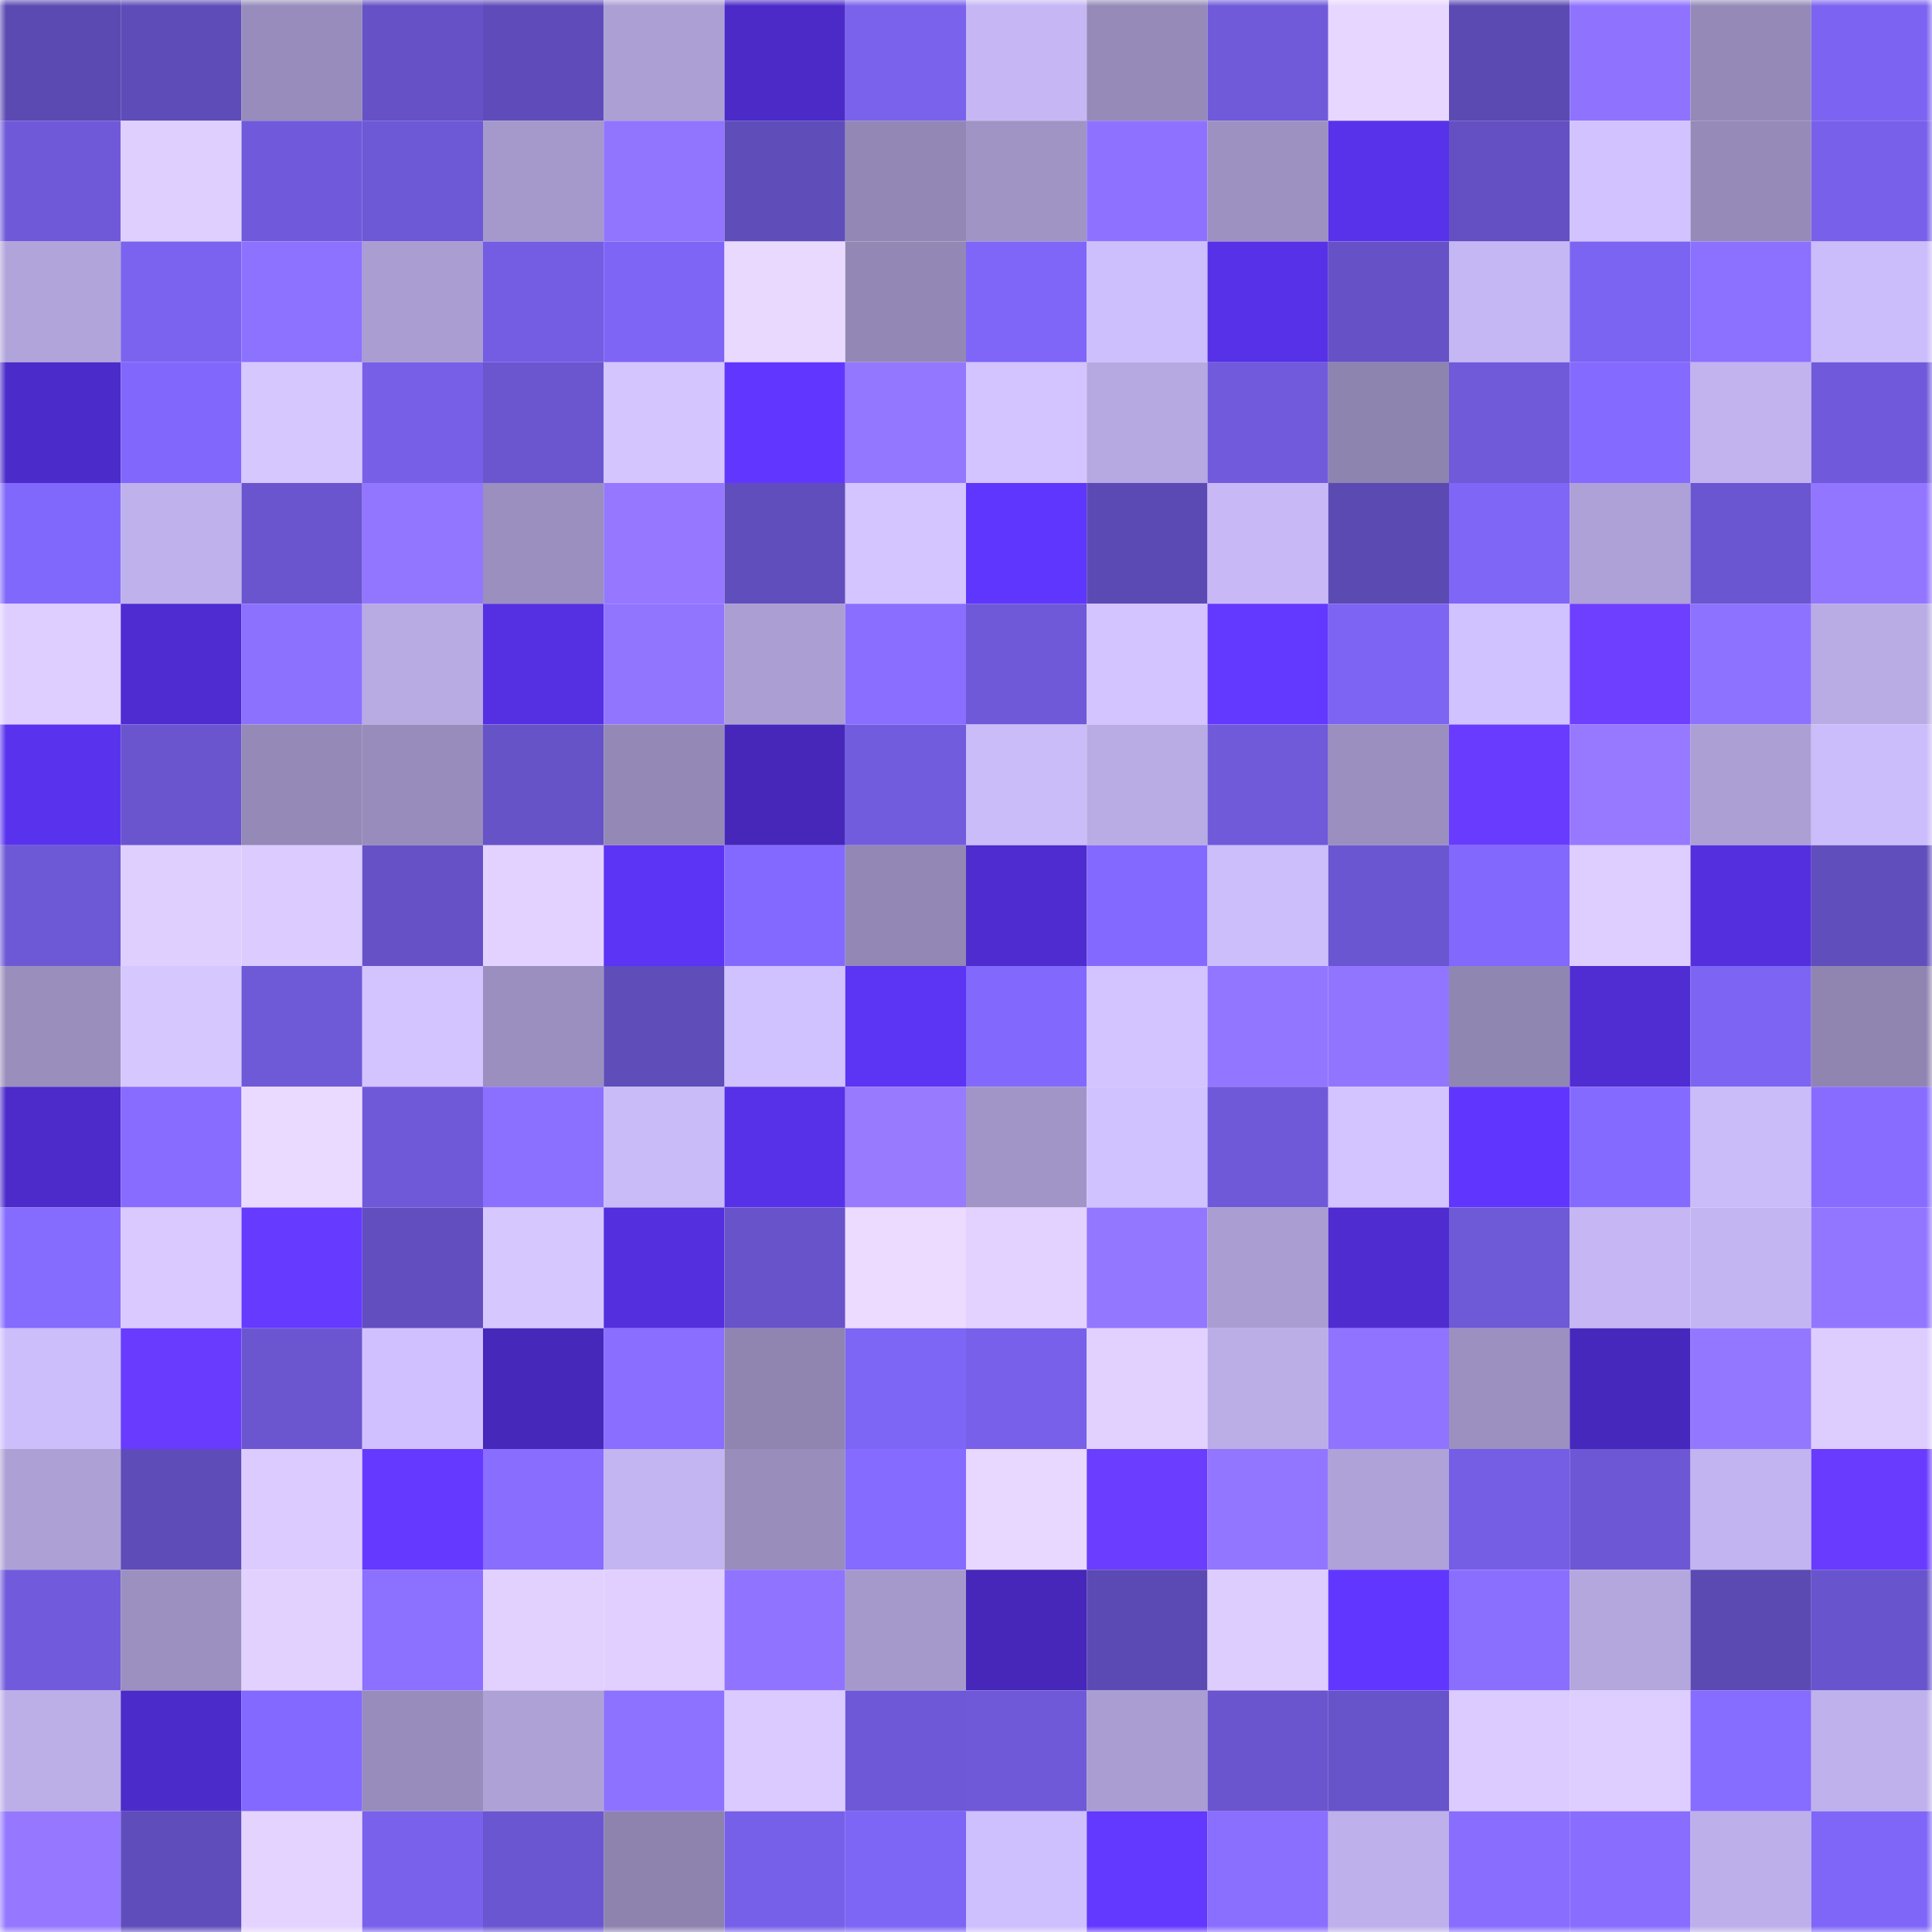 <svg viewBox="0 0 160 160" fill="none" role="img" xmlns="http://www.w3.org/2000/svg" width="240" height="240" name="linea%2Ctomoapp.linea.eth"><mask id="1032939791" mask-type="alpha" maskUnits="userSpaceOnUse" x="0" y="0" width="160" height="160"><rect width="160" height="160" fill="#FFFFFF"></rect></mask><g mask="url(#1032939791)"><rect x="0" y="0" width="10" height="10" fill="#5c4ab3"></rect><rect x="10" y="0" width="10" height="10" fill="#5e4cb8"></rect><rect x="20" y="0" width="10" height="10" fill="#978cbb"></rect><rect x="30" y="0" width="10" height="10" fill="#6652c6"></rect><rect x="40" y="0" width="10" height="10" fill="#5f4cba"></rect><rect x="50" y="0" width="10" height="10" fill="#ab9fd3"></rect><rect x="60" y="0" width="10" height="10" fill="#4b2ac8"></rect><rect x="70" y="0" width="10" height="10" fill="#7a62ed"></rect><rect x="80" y="0" width="10" height="10" fill="#c6b7f4"></rect><rect x="90" y="0" width="10" height="10" fill="#958ab8"></rect><rect x="100" y="0" width="10" height="10" fill="#705ada"></rect><rect x="110" y="0" width="10" height="10" fill="#e7d6ff"></rect><rect x="120" y="0" width="10" height="10" fill="#5c4ab3"></rect><rect x="130" y="0" width="10" height="10" fill="#8f73ff"></rect><rect x="140" y="0" width="10" height="10" fill="#958ab7"></rect><rect x="150" y="0" width="10" height="10" fill="#7c63f1"></rect><rect x="0" y="10" width="10" height="10" fill="#6f59d8"></rect><rect x="10" y="10" width="10" height="10" fill="#dfcfff"></rect><rect x="20" y="10" width="10" height="10" fill="#705adb"></rect><rect x="30" y="10" width="10" height="10" fill="#6d58d5"></rect><rect x="40" y="10" width="10" height="10" fill="#a599cb"></rect><rect x="50" y="10" width="10" height="10" fill="#9175ff"></rect><rect x="60" y="10" width="10" height="10" fill="#5f4dba"></rect><rect x="70" y="10" width="10" height="10" fill="#9388b5"></rect><rect x="80" y="10" width="10" height="10" fill="#a094c5"></rect><rect x="90" y="10" width="10" height="10" fill="#8e72ff"></rect><rect x="100" y="10" width="10" height="10" fill="#9d91c1"></rect><rect x="110" y="10" width="10" height="10" fill="#5832eb"></rect><rect x="120" y="10" width="10" height="10" fill="#6450c2"></rect><rect x="130" y="10" width="10" height="10" fill="#d2c2ff"></rect><rect x="140" y="10" width="10" height="10" fill="#968ab8"></rect><rect x="150" y="10" width="10" height="10" fill="#7860ea"></rect><rect x="0" y="20" width="10" height="10" fill="#b1a4da"></rect><rect x="10" y="20" width="10" height="10" fill="#7b63f0"></rect><rect x="20" y="20" width="10" height="10" fill="#8d71ff"></rect><rect x="30" y="20" width="10" height="10" fill="#a99dd1"></rect><rect x="40" y="20" width="10" height="10" fill="#745de3"></rect><rect x="50" y="20" width="10" height="10" fill="#7e65f6"></rect><rect x="60" y="20" width="10" height="10" fill="#ead9ff"></rect><rect x="70" y="20" width="10" height="10" fill="#9388b5"></rect><rect x="80" y="20" width="10" height="10" fill="#7f66f9"></rect><rect x="90" y="20" width="10" height="10" fill="#cdbefd"></rect><rect x="100" y="20" width="10" height="10" fill="#5731e7"></rect><rect x="110" y="20" width="10" height="10" fill="#6652c6"></rect><rect x="120" y="20" width="10" height="10" fill="#c5b7f3"></rect><rect x="130" y="20" width="10" height="10" fill="#7c64f2"></rect><rect x="140" y="20" width="10" height="10" fill="#8c70ff"></rect><rect x="150" y="20" width="10" height="10" fill="#cbbcfb"></rect><rect x="0" y="30" width="10" height="10" fill="#4b2bc9"></rect><rect x="10" y="30" width="10" height="10" fill="#8167fb"></rect><rect x="20" y="30" width="10" height="10" fill="#d6c7ff"></rect><rect x="30" y="30" width="10" height="10" fill="#775fe8"></rect><rect x="40" y="30" width="10" height="10" fill="#6b56d0"></rect><rect x="50" y="30" width="10" height="10" fill="#d5c5ff"></rect><rect x="60" y="30" width="10" height="10" fill="#6137ff"></rect><rect x="70" y="30" width="10" height="10" fill="#9477ff"></rect><rect x="80" y="30" width="10" height="10" fill="#d3c3ff"></rect><rect x="90" y="30" width="10" height="10" fill="#b6a8e0"></rect><rect x="100" y="30" width="10" height="10" fill="#715bdc"></rect><rect x="110" y="30" width="10" height="10" fill="#8e84b0"></rect><rect x="120" y="30" width="10" height="10" fill="#705ada"></rect><rect x="130" y="30" width="10" height="10" fill="#846aff"></rect><rect x="140" y="30" width="10" height="10" fill="#c2b3ef"></rect><rect x="150" y="30" width="10" height="10" fill="#705adb"></rect><rect x="0" y="40" width="10" height="10" fill="#8168fc"></rect><rect x="10" y="40" width="10" height="10" fill="#bfb1eb"></rect><rect x="20" y="40" width="10" height="10" fill="#6a55cf"></rect><rect x="30" y="40" width="10" height="10" fill="#9376ff"></rect><rect x="40" y="40" width="10" height="10" fill="#9a8fbe"></rect><rect x="50" y="40" width="10" height="10" fill="#9578ff"></rect><rect x="60" y="40" width="10" height="10" fill="#614ebd"></rect><rect x="70" y="40" width="10" height="10" fill="#d4c4ff"></rect><rect x="80" y="40" width="10" height="10" fill="#5f36fd"></rect><rect x="90" y="40" width="10" height="10" fill="#5c4ab4"></rect><rect x="100" y="40" width="10" height="10" fill="#c8b9f6"></rect><rect x="110" y="40" width="10" height="10" fill="#5c4ab3"></rect><rect x="120" y="40" width="10" height="10" fill="#7f66f7"></rect><rect x="130" y="40" width="10" height="10" fill="#aea1d7"></rect><rect x="140" y="40" width="10" height="10" fill="#6b56d1"></rect><rect x="150" y="40" width="10" height="10" fill="#9376ff"></rect><rect x="0" y="50" width="10" height="10" fill="#decdff"></rect><rect x="10" y="50" width="10" height="10" fill="#4e2cd1"></rect><rect x="20" y="50" width="10" height="10" fill="#8c71ff"></rect><rect x="30" y="50" width="10" height="10" fill="#b8aae3"></rect><rect x="40" y="50" width="10" height="10" fill="#5530e3"></rect><rect x="50" y="50" width="10" height="10" fill="#9175ff"></rect><rect x="60" y="50" width="10" height="10" fill="#ab9ed2"></rect><rect x="70" y="50" width="10" height="10" fill="#896eff"></rect><rect x="80" y="50" width="10" height="10" fill="#6f59d9"></rect><rect x="90" y="50" width="10" height="10" fill="#d3c4ff"></rect><rect x="100" y="50" width="10" height="10" fill="#6338ff"></rect><rect x="110" y="50" width="10" height="10" fill="#7d64f3"></rect><rect x="120" y="50" width="10" height="10" fill="#d0c1ff"></rect><rect x="130" y="50" width="10" height="10" fill="#6f3fff"></rect><rect x="140" y="50" width="10" height="10" fill="#8d72ff"></rect><rect x="150" y="50" width="10" height="10" fill="#b9ace5"></rect><rect x="0" y="60" width="10" height="10" fill="#5932ee"></rect><rect x="10" y="60" width="10" height="10" fill="#6a55cf"></rect><rect x="20" y="60" width="10" height="10" fill="#9489b7"></rect><rect x="30" y="60" width="10" height="10" fill="#978cbb"></rect><rect x="40" y="60" width="10" height="10" fill="#6753c8"></rect><rect x="50" y="60" width="10" height="10" fill="#9489b6"></rect><rect x="60" y="60" width="10" height="10" fill="#4627ba"></rect><rect x="70" y="60" width="10" height="10" fill="#725cde"></rect><rect x="80" y="60" width="10" height="10" fill="#cabbf9"></rect><rect x="90" y="60" width="10" height="10" fill="#b9abe4"></rect><rect x="100" y="60" width="10" height="10" fill="#705ada"></rect><rect x="110" y="60" width="10" height="10" fill="#9a8fbe"></rect><rect x="120" y="60" width="10" height="10" fill="#683bff"></rect><rect x="130" y="60" width="10" height="10" fill="#9779ff"></rect><rect x="140" y="60" width="10" height="10" fill="#ac9fd4"></rect><rect x="150" y="60" width="10" height="10" fill="#cbbcfb"></rect><rect x="0" y="70" width="10" height="10" fill="#6d58d5"></rect><rect x="10" y="70" width="10" height="10" fill="#dfcfff"></rect><rect x="20" y="70" width="10" height="10" fill="#dbcbff"></rect><rect x="30" y="70" width="10" height="10" fill="#6652c6"></rect><rect x="40" y="70" width="10" height="10" fill="#e3d2ff"></rect><rect x="50" y="70" width="10" height="10" fill="#5c34f5"></rect><rect x="60" y="70" width="10" height="10" fill="#8369ff"></rect><rect x="70" y="70" width="10" height="10" fill="#9388b5"></rect><rect x="80" y="70" width="10" height="10" fill="#4e2ccf"></rect><rect x="90" y="70" width="10" height="10" fill="#8369ff"></rect><rect x="100" y="70" width="10" height="10" fill="#ccbdfb"></rect><rect x="110" y="70" width="10" height="10" fill="#6b56d1"></rect><rect x="120" y="70" width="10" height="10" fill="#8268fd"></rect><rect x="130" y="70" width="10" height="10" fill="#decdff"></rect><rect x="140" y="70" width="10" height="10" fill="#532fde"></rect><rect x="150" y="70" width="10" height="10" fill="#614ebd"></rect><rect x="0" y="80" width="10" height="10" fill="#998ebc"></rect><rect x="10" y="80" width="10" height="10" fill="#d6c7ff"></rect><rect x="20" y="80" width="10" height="10" fill="#6e59d7"></rect><rect x="30" y="80" width="10" height="10" fill="#d3c3ff"></rect><rect x="40" y="80" width="10" height="10" fill="#9a8fbe"></rect><rect x="50" y="80" width="10" height="10" fill="#5f4dba"></rect><rect x="60" y="80" width="10" height="10" fill="#d0c1ff"></rect><rect x="70" y="80" width="10" height="10" fill="#5c34f4"></rect><rect x="80" y="80" width="10" height="10" fill="#8268fd"></rect><rect x="90" y="80" width="10" height="10" fill="#d3c4ff"></rect><rect x="100" y="80" width="10" height="10" fill="#9376ff"></rect><rect x="110" y="80" width="10" height="10" fill="#9275ff"></rect><rect x="120" y="80" width="10" height="10" fill="#9086b2"></rect><rect x="130" y="80" width="10" height="10" fill="#4f2dd3"></rect><rect x="140" y="80" width="10" height="10" fill="#7d64f3"></rect><rect x="150" y="80" width="10" height="10" fill="#9085b1"></rect><rect x="0" y="90" width="10" height="10" fill="#4c2bca"></rect><rect x="10" y="90" width="10" height="10" fill="#876cff"></rect><rect x="20" y="90" width="10" height="10" fill="#ebdaff"></rect><rect x="30" y="90" width="10" height="10" fill="#6f59d9"></rect><rect x="40" y="90" width="10" height="10" fill="#8b70ff"></rect><rect x="50" y="90" width="10" height="10" fill="#c9baf8"></rect><rect x="60" y="90" width="10" height="10" fill="#5731e7"></rect><rect x="70" y="90" width="10" height="10" fill="#987aff"></rect><rect x="80" y="90" width="10" height="10" fill="#a195c7"></rect><rect x="90" y="90" width="10" height="10" fill="#d0c1ff"></rect><rect x="100" y="90" width="10" height="10" fill="#6f59d9"></rect><rect x="110" y="90" width="10" height="10" fill="#d3c3ff"></rect><rect x="120" y="90" width="10" height="10" fill="#6036fe"></rect><rect x="130" y="90" width="10" height="10" fill="#846aff"></rect><rect x="140" y="90" width="10" height="10" fill="#cabbf9"></rect><rect x="150" y="90" width="10" height="10" fill="#876cff"></rect><rect x="0" y="100" width="10" height="10" fill="#866bff"></rect><rect x="10" y="100" width="10" height="10" fill="#d9c9ff"></rect><rect x="20" y="100" width="10" height="10" fill="#663aff"></rect><rect x="30" y="100" width="10" height="10" fill="#624ebf"></rect><rect x="40" y="100" width="10" height="10" fill="#d7c7ff"></rect><rect x="50" y="100" width="10" height="10" fill="#532fde"></rect><rect x="60" y="100" width="10" height="10" fill="#6853ca"></rect><rect x="70" y="100" width="10" height="10" fill="#ecdaff"></rect><rect x="80" y="100" width="10" height="10" fill="#e3d2ff"></rect><rect x="90" y="100" width="10" height="10" fill="#9477ff"></rect><rect x="100" y="100" width="10" height="10" fill="#a99dd1"></rect><rect x="110" y="100" width="10" height="10" fill="#4e2cd0"></rect><rect x="120" y="100" width="10" height="10" fill="#6e59d7"></rect><rect x="130" y="100" width="10" height="10" fill="#c6b7f4"></rect><rect x="140" y="100" width="10" height="10" fill="#c3b5f1"></rect><rect x="150" y="100" width="10" height="10" fill="#9376ff"></rect><rect x="0" y="110" width="10" height="10" fill="#ccbdfb"></rect><rect x="10" y="110" width="10" height="10" fill="#683bff"></rect><rect x="20" y="110" width="10" height="10" fill="#6b56d0"></rect><rect x="30" y="110" width="10" height="10" fill="#d0c0ff"></rect><rect x="40" y="110" width="10" height="10" fill="#4628bb"></rect><rect x="50" y="110" width="10" height="10" fill="#896eff"></rect><rect x="60" y="110" width="10" height="10" fill="#9085b1"></rect><rect x="70" y="110" width="10" height="10" fill="#7d65f5"></rect><rect x="80" y="110" width="10" height="10" fill="#7860ea"></rect><rect x="90" y="110" width="10" height="10" fill="#e2d1ff"></rect><rect x="100" y="110" width="10" height="10" fill="#bbade6"></rect><rect x="110" y="110" width="10" height="10" fill="#9073ff"></rect><rect x="120" y="110" width="10" height="10" fill="#9c90c0"></rect><rect x="130" y="110" width="10" height="10" fill="#4628bc"></rect><rect x="140" y="110" width="10" height="10" fill="#9477ff"></rect><rect x="150" y="110" width="10" height="10" fill="#ddcdff"></rect><rect x="0" y="120" width="10" height="10" fill="#ada0d5"></rect><rect x="10" y="120" width="10" height="10" fill="#5e4cb8"></rect><rect x="20" y="120" width="10" height="10" fill="#dccbff"></rect><rect x="30" y="120" width="10" height="10" fill="#6539ff"></rect><rect x="40" y="120" width="10" height="10" fill="#886dff"></rect><rect x="50" y="120" width="10" height="10" fill="#c3b5f1"></rect><rect x="60" y="120" width="10" height="10" fill="#988dbb"></rect><rect x="70" y="120" width="10" height="10" fill="#856bff"></rect><rect x="80" y="120" width="10" height="10" fill="#e8d7ff"></rect><rect x="90" y="120" width="10" height="10" fill="#6b3dff"></rect><rect x="100" y="120" width="10" height="10" fill="#9376ff"></rect><rect x="110" y="120" width="10" height="10" fill="#afa2d8"></rect><rect x="120" y="120" width="10" height="10" fill="#755ee4"></rect><rect x="130" y="120" width="10" height="10" fill="#6d57d4"></rect><rect x="140" y="120" width="10" height="10" fill="#c2b4f0"></rect><rect x="150" y="120" width="10" height="10" fill="#693bff"></rect><rect x="0" y="130" width="10" height="10" fill="#715adc"></rect><rect x="10" y="130" width="10" height="10" fill="#9b90bf"></rect><rect x="20" y="130" width="10" height="10" fill="#e2d1ff"></rect><rect x="30" y="130" width="10" height="10" fill="#8c70ff"></rect><rect x="40" y="130" width="10" height="10" fill="#e2d1ff"></rect><rect x="50" y="130" width="10" height="10" fill="#e1d0ff"></rect><rect x="60" y="130" width="10" height="10" fill="#9073ff"></rect><rect x="70" y="130" width="10" height="10" fill="#a599cb"></rect><rect x="80" y="130" width="10" height="10" fill="#4627ba"></rect><rect x="90" y="130" width="10" height="10" fill="#5c4ab4"></rect><rect x="100" y="130" width="10" height="10" fill="#ddcdff"></rect><rect x="110" y="130" width="10" height="10" fill="#6137ff"></rect><rect x="120" y="130" width="10" height="10" fill="#8a6fff"></rect><rect x="130" y="130" width="10" height="10" fill="#b4a7de"></rect><rect x="140" y="130" width="10" height="10" fill="#5c4ab3"></rect><rect x="150" y="130" width="10" height="10" fill="#6854cc"></rect><rect x="0" y="140" width="10" height="10" fill="#bcaee7"></rect><rect x="10" y="140" width="10" height="10" fill="#4b2bc9"></rect><rect x="20" y="140" width="10" height="10" fill="#8369ff"></rect><rect x="30" y="140" width="10" height="10" fill="#978cbb"></rect><rect x="40" y="140" width="10" height="10" fill="#aea1d6"></rect><rect x="50" y="140" width="10" height="10" fill="#8d71ff"></rect><rect x="60" y="140" width="10" height="10" fill="#dacaff"></rect><rect x="70" y="140" width="10" height="10" fill="#6e58d7"></rect><rect x="80" y="140" width="10" height="10" fill="#6f59d9"></rect><rect x="90" y="140" width="10" height="10" fill="#aa9dd1"></rect><rect x="100" y="140" width="10" height="10" fill="#6a55ce"></rect><rect x="110" y="140" width="10" height="10" fill="#6753ca"></rect><rect x="120" y="140" width="10" height="10" fill="#dbcbff"></rect><rect x="130" y="140" width="10" height="10" fill="#decdff"></rect><rect x="140" y="140" width="10" height="10" fill="#866cff"></rect><rect x="150" y="140" width="10" height="10" fill="#bfb1ec"></rect><rect x="0" y="150" width="10" height="10" fill="#9578ff"></rect><rect x="10" y="150" width="10" height="10" fill="#604dbc"></rect><rect x="20" y="150" width="10" height="10" fill="#e4d3ff"></rect><rect x="30" y="150" width="10" height="10" fill="#7961eb"></rect><rect x="40" y="150" width="10" height="10" fill="#6b56d1"></rect><rect x="50" y="150" width="10" height="10" fill="#8e83af"></rect><rect x="60" y="150" width="10" height="10" fill="#7760e9"></rect><rect x="70" y="150" width="10" height="10" fill="#7d65f5"></rect><rect x="80" y="150" width="10" height="10" fill="#cebffe"></rect><rect x="90" y="150" width="10" height="10" fill="#6338ff"></rect><rect x="100" y="150" width="10" height="10" fill="#8a6fff"></rect><rect x="110" y="150" width="10" height="10" fill="#beb0ea"></rect><rect x="120" y="150" width="10" height="10" fill="#886dff"></rect><rect x="130" y="150" width="10" height="10" fill="#886dff"></rect><rect x="140" y="150" width="10" height="10" fill="#bdafe9"></rect><rect x="150" y="150" width="10" height="10" fill="#7f66f9"></rect></g></svg>